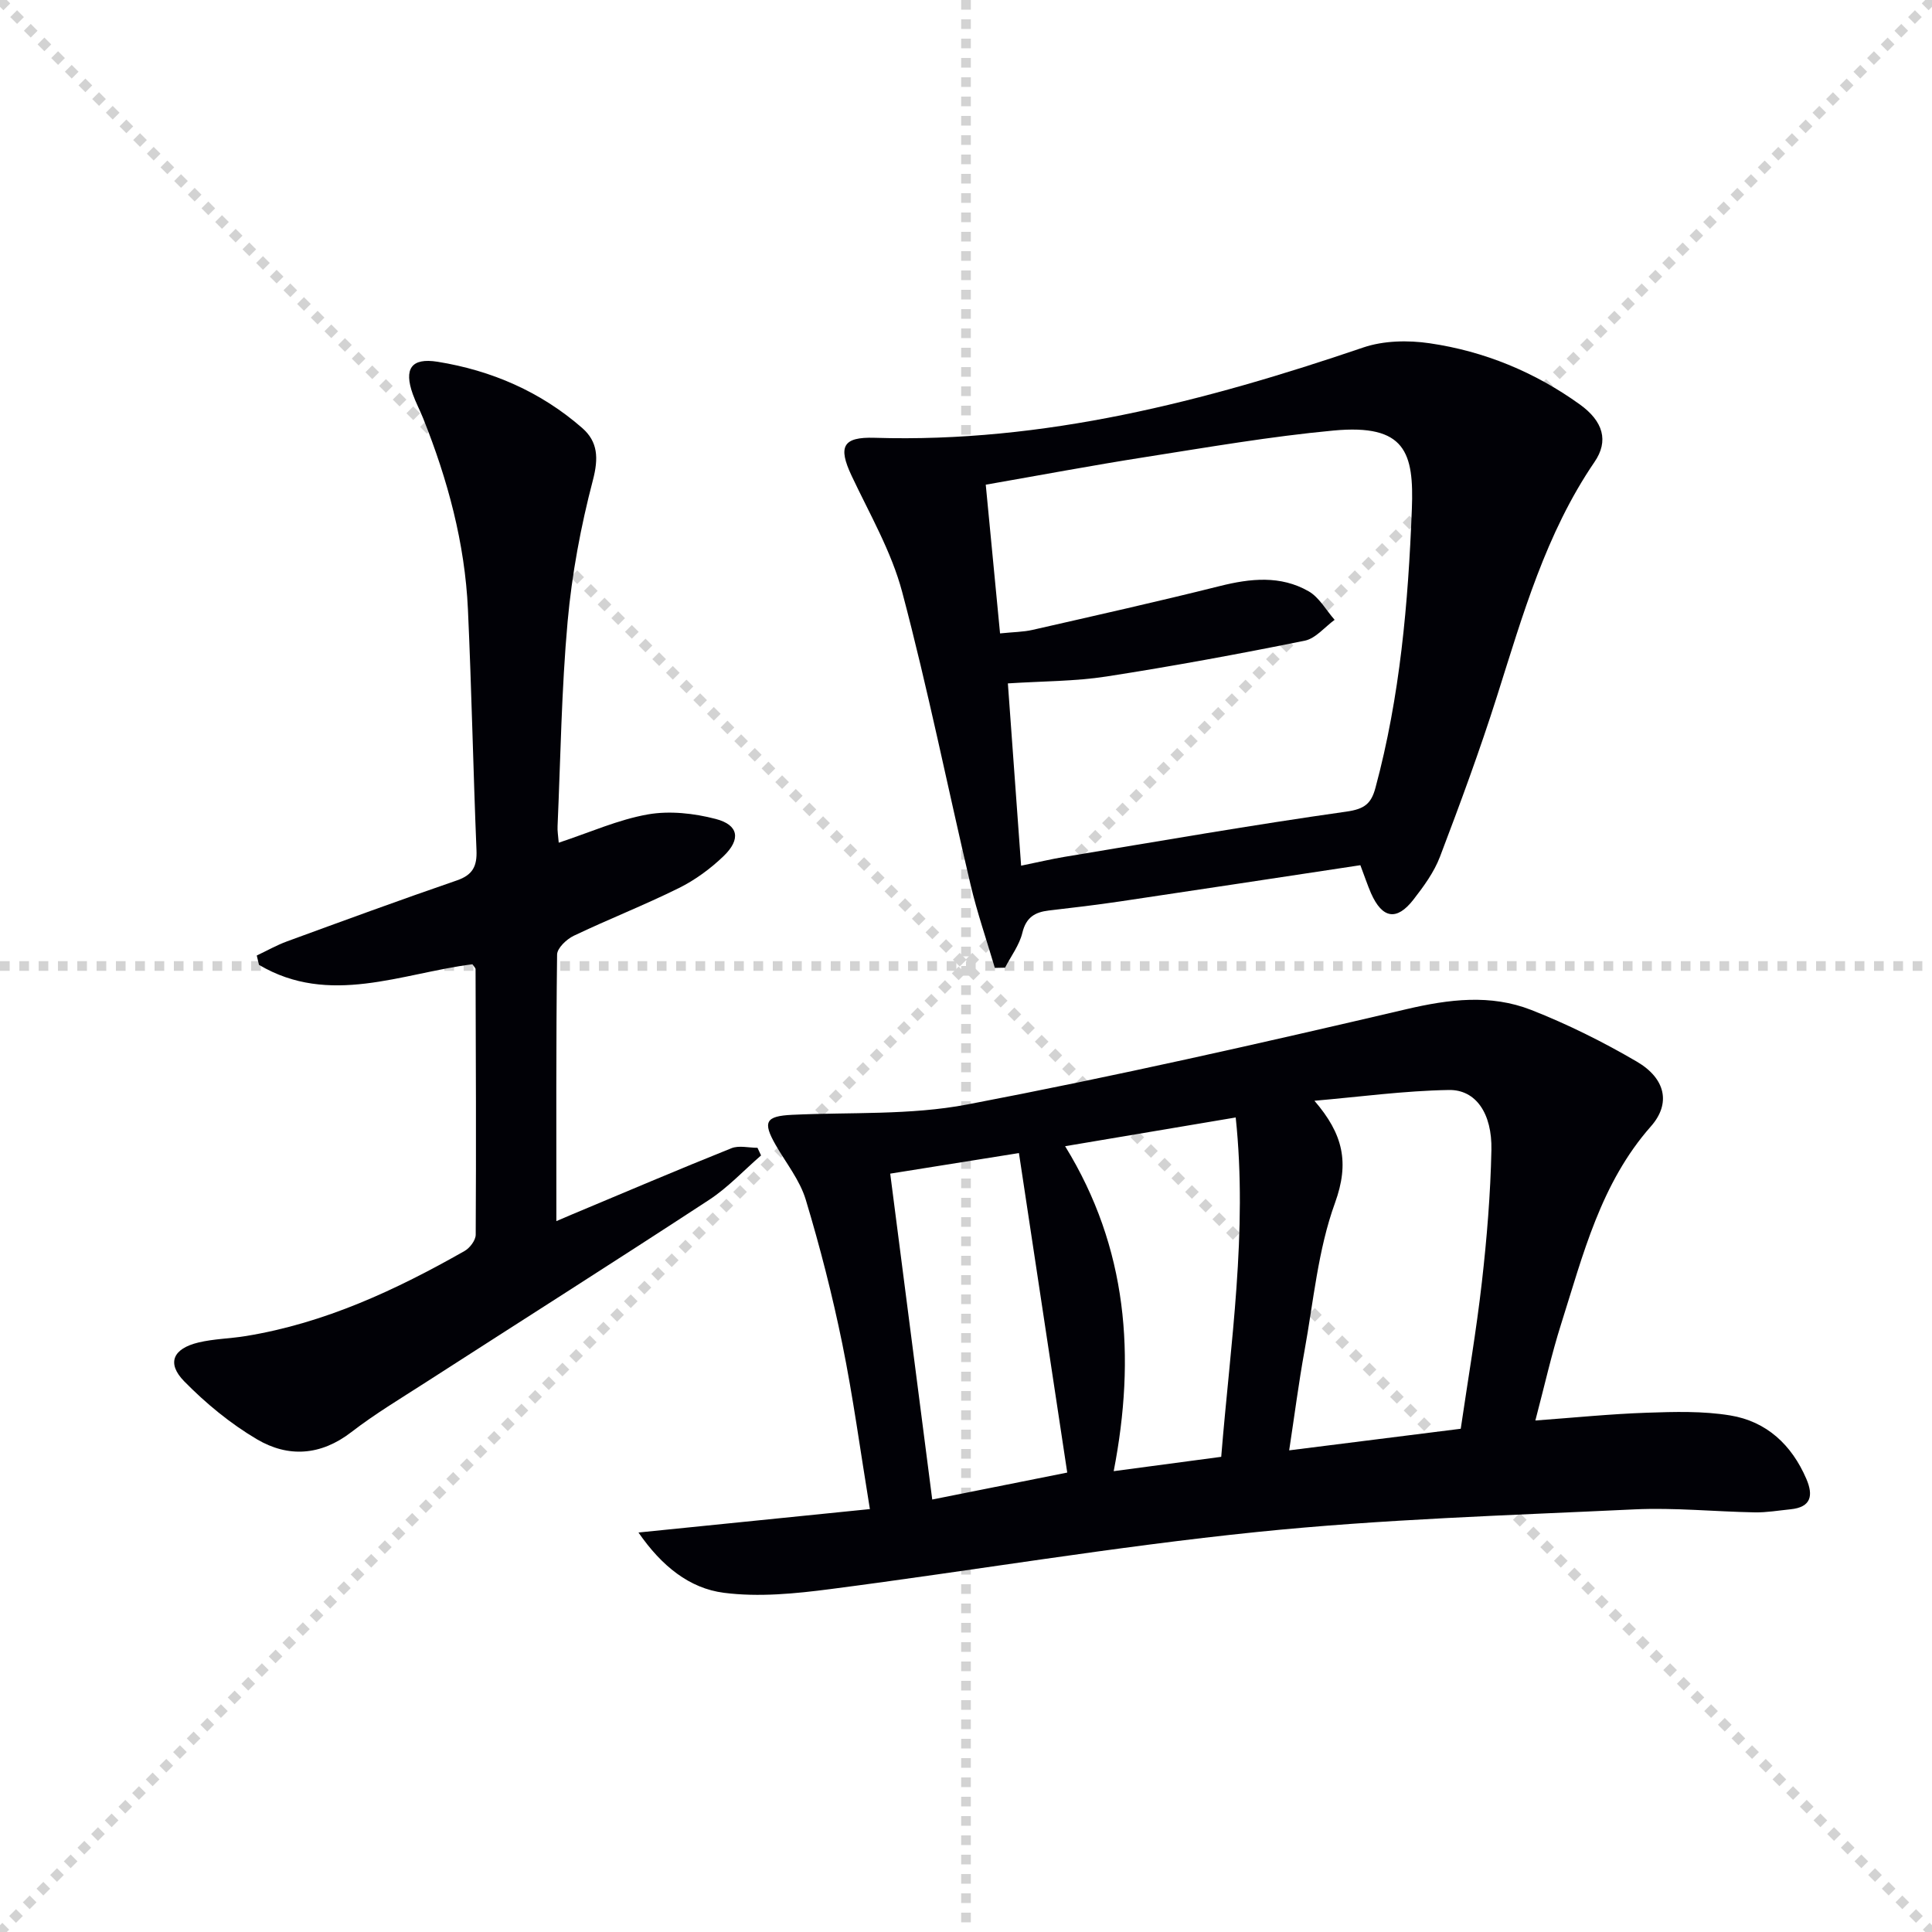 <svg enable-background="new 0 0 400 400" viewBox="0 0 400 400" xmlns="http://www.w3.org/2000/svg"><g stroke="lightgray" stroke-dasharray="1,1" stroke-width="1" transform="scale(2, 2)"><line x1="0" y1="0" x2="200" y2="200"></line><line x1="200" y1="0" x2="0" y2="200"></line><line x1="100" y1="0" x2="100" y2="200"></line><line x1="0" y1="100" x2="200" y2="100"></line></g><g fill="#010106"><path d="m132.19 317.29c16.43-1.66 31.87-3.23 47.91-4.85-1.99-12.13-3.48-23.27-5.72-34.26-2.05-10.04-4.6-20-7.56-29.81-1.22-4.03-4.07-7.57-6.22-11.31-2.76-4.81-2.07-5.99 3.42-6.25 12.1-.57 24.46.11 36.25-2.14 30.44-5.81 60.69-12.65 90.87-19.72 8.88-2.08 17.46-3.15 25.89.15 7.53 2.96 14.87 6.61 21.86 10.7 5.96 3.49 7.08 8.67 2.93 13.38-10.42 11.8-14.04 26.54-18.59 40.89-2 6.3-3.44 12.78-5.35 20.03 8.01-.59 15.51-1.35 23.03-1.61 5.77-.2 11.66-.37 17.31.56 7.53 1.23 12.74 6.09 15.77 13.15 1.47 3.42 1 5.85-3.26 6.28-2.47.25-4.95.68-7.41.64-8.31-.15-16.65-1.01-24.93-.62-26.05 1.24-52.18 2.02-78.11 4.68-29.53 3.02-58.86 8-88.32 11.82-7.3.95-14.87 1.7-22.09.77-7.12-.91-12.89-5.53-17.68-12.48zm170.24-21.48c1.52-10.37 3.24-20.35 4.38-30.39 1.03-9.07 1.78-18.21 1.97-27.33.16-7.58-3.23-12.51-8.8-12.42-9.29.16-18.56 1.43-27.84 2.23 5.95 6.91 7.29 12.78 4.25 21.17-3.52 9.69-4.44 20.35-6.31 30.62-1.2 6.59-2.05 13.25-3.17 20.59 12.35-1.56 23.81-3 35.52-4.47zm-81.47 9.07c-3.38-22.35-6.66-44.06-10-66.15-8.84 1.41-17.77 2.84-26.65 4.26 2.93 22.76 5.78 44.85 8.7 67.47 9.72-1.94 19.08-3.81 27.95-5.58zm31.88-3.26c1.91-23.55 5.51-46.55 3-70.26-11.97 2.02-23.34 3.93-35.32 5.95 12.97 21.06 14.65 43.57 10.06 67.28 7.88-1.05 14.76-1.97 22.26-2.97z"/><path d="m281.65 179.13c-16.88 2.55-33.27 5.05-49.68 7.49-4.93.73-9.88 1.32-14.82 1.89-2.89.34-4.71 1.42-5.48 4.61-.61 2.55-2.35 4.83-3.59 7.23-.7.01-1.41.03-2.11.04-1.69-5.74-3.66-11.42-5.03-17.24-4.75-20.18-8.83-40.54-14.15-60.57-2.22-8.38-6.75-16.17-10.49-24.11-2.81-5.98-1.85-8.04 4.77-7.83 35.1 1.08 68.35-7.52 101.19-18.7 4.22-1.43 9.27-1.53 13.74-.87 11.31 1.65 21.76 5.96 31.08 12.66 4.87 3.5 6.02 7.58 3.05 11.91-10.1 14.8-14.87 31.73-20.19 48.5-3.55 11.2-7.63 22.25-11.81 33.24-1.22 3.2-3.36 6.13-5.49 8.87-3.47 4.47-6.45 3.94-8.78-1.3-.78-1.81-1.4-3.7-2.21-5.82zm-70.24.1c3.49-.71 6.2-1.36 8.94-1.82 19.47-3.22 38.92-6.62 58.45-9.38 3.71-.53 5.09-1.64 5.97-4.91 5.1-18.9 6.79-38.32 7.54-57.71.45-11.72-1.3-17.67-16.24-16.27-13.04 1.22-25.98 3.46-38.93 5.49-10.93 1.71-21.81 3.76-33.05 5.72 1.01 10.54 1.97 20.53 2.96 30.79 2.8-.29 4.81-.29 6.73-.73 12.94-2.95 25.89-5.85 38.76-9.07 6.34-1.59 12.57-2.25 18.38 1.07 2.21 1.26 3.62 3.9 5.4 5.92-2.05 1.49-3.93 3.86-6.19 4.32-13.63 2.75-27.31 5.28-41.05 7.41-6.5 1.01-13.16.96-20.41 1.43.91 12.49 1.8 24.71 2.74 37.74z"/><path d="m115.68 174.47c6.48-2.14 12.31-4.77 18.42-5.85 4.53-.8 9.59-.24 14.1.94 4.73 1.23 5.23 4.2 1.62 7.68-2.71 2.61-5.89 4.95-9.26 6.62-7.14 3.54-14.58 6.45-21.77 9.88-1.48.71-3.43 2.55-3.45 3.89-.23 18.29-.15 36.59-.15 55.19.63-.27 1.9-.82 3.18-1.36 11.01-4.61 21.98-9.29 33.06-13.73 1.56-.63 3.59-.09 5.4-.09.25.53.49 1.06.74 1.58-3.57 3.09-6.85 6.64-10.76 9.2-19.48 12.74-39.14 25.21-58.71 37.81-5.17 3.33-10.48 6.51-15.34 10.26-6.35 4.91-13.1 5.31-19.56 1.5-5.49-3.24-10.59-7.44-15.06-12-3.68-3.76-2.34-6.77 2.94-8.04 3.21-.77 6.58-.8 9.85-1.34 16.32-2.67 31.04-9.53 45.26-17.61 1.09-.62 2.29-2.21 2.3-3.36.11-18.32.03-36.65-.03-54.97 0-.27-.33-.55-.65-1.03-14.68 1.86-29.63 8.75-44.19.12-.15-.64-.3-1.29-.46-1.93 2.09-.99 4.11-2.14 6.27-2.93 11.69-4.28 23.39-8.57 35.16-12.62 3.3-1.13 4.2-2.96 4.06-6.27-.68-16.61-1.01-33.24-1.77-49.85-.63-13.71-4.18-26.82-9.26-39.53-.68-1.7-1.55-3.32-2.16-5.04-1.86-5.22-.34-7.57 5.15-6.69 11.17 1.8 21.35 6.21 29.94 13.72 3.25 2.85 3.39 6.24 2.21 10.77-2.51 9.57-4.35 19.43-5.24 29.28-1.27 14.06-1.46 28.22-2.08 42.34-.06 1 .12 1.98.24 3.46z"/></g></svg>